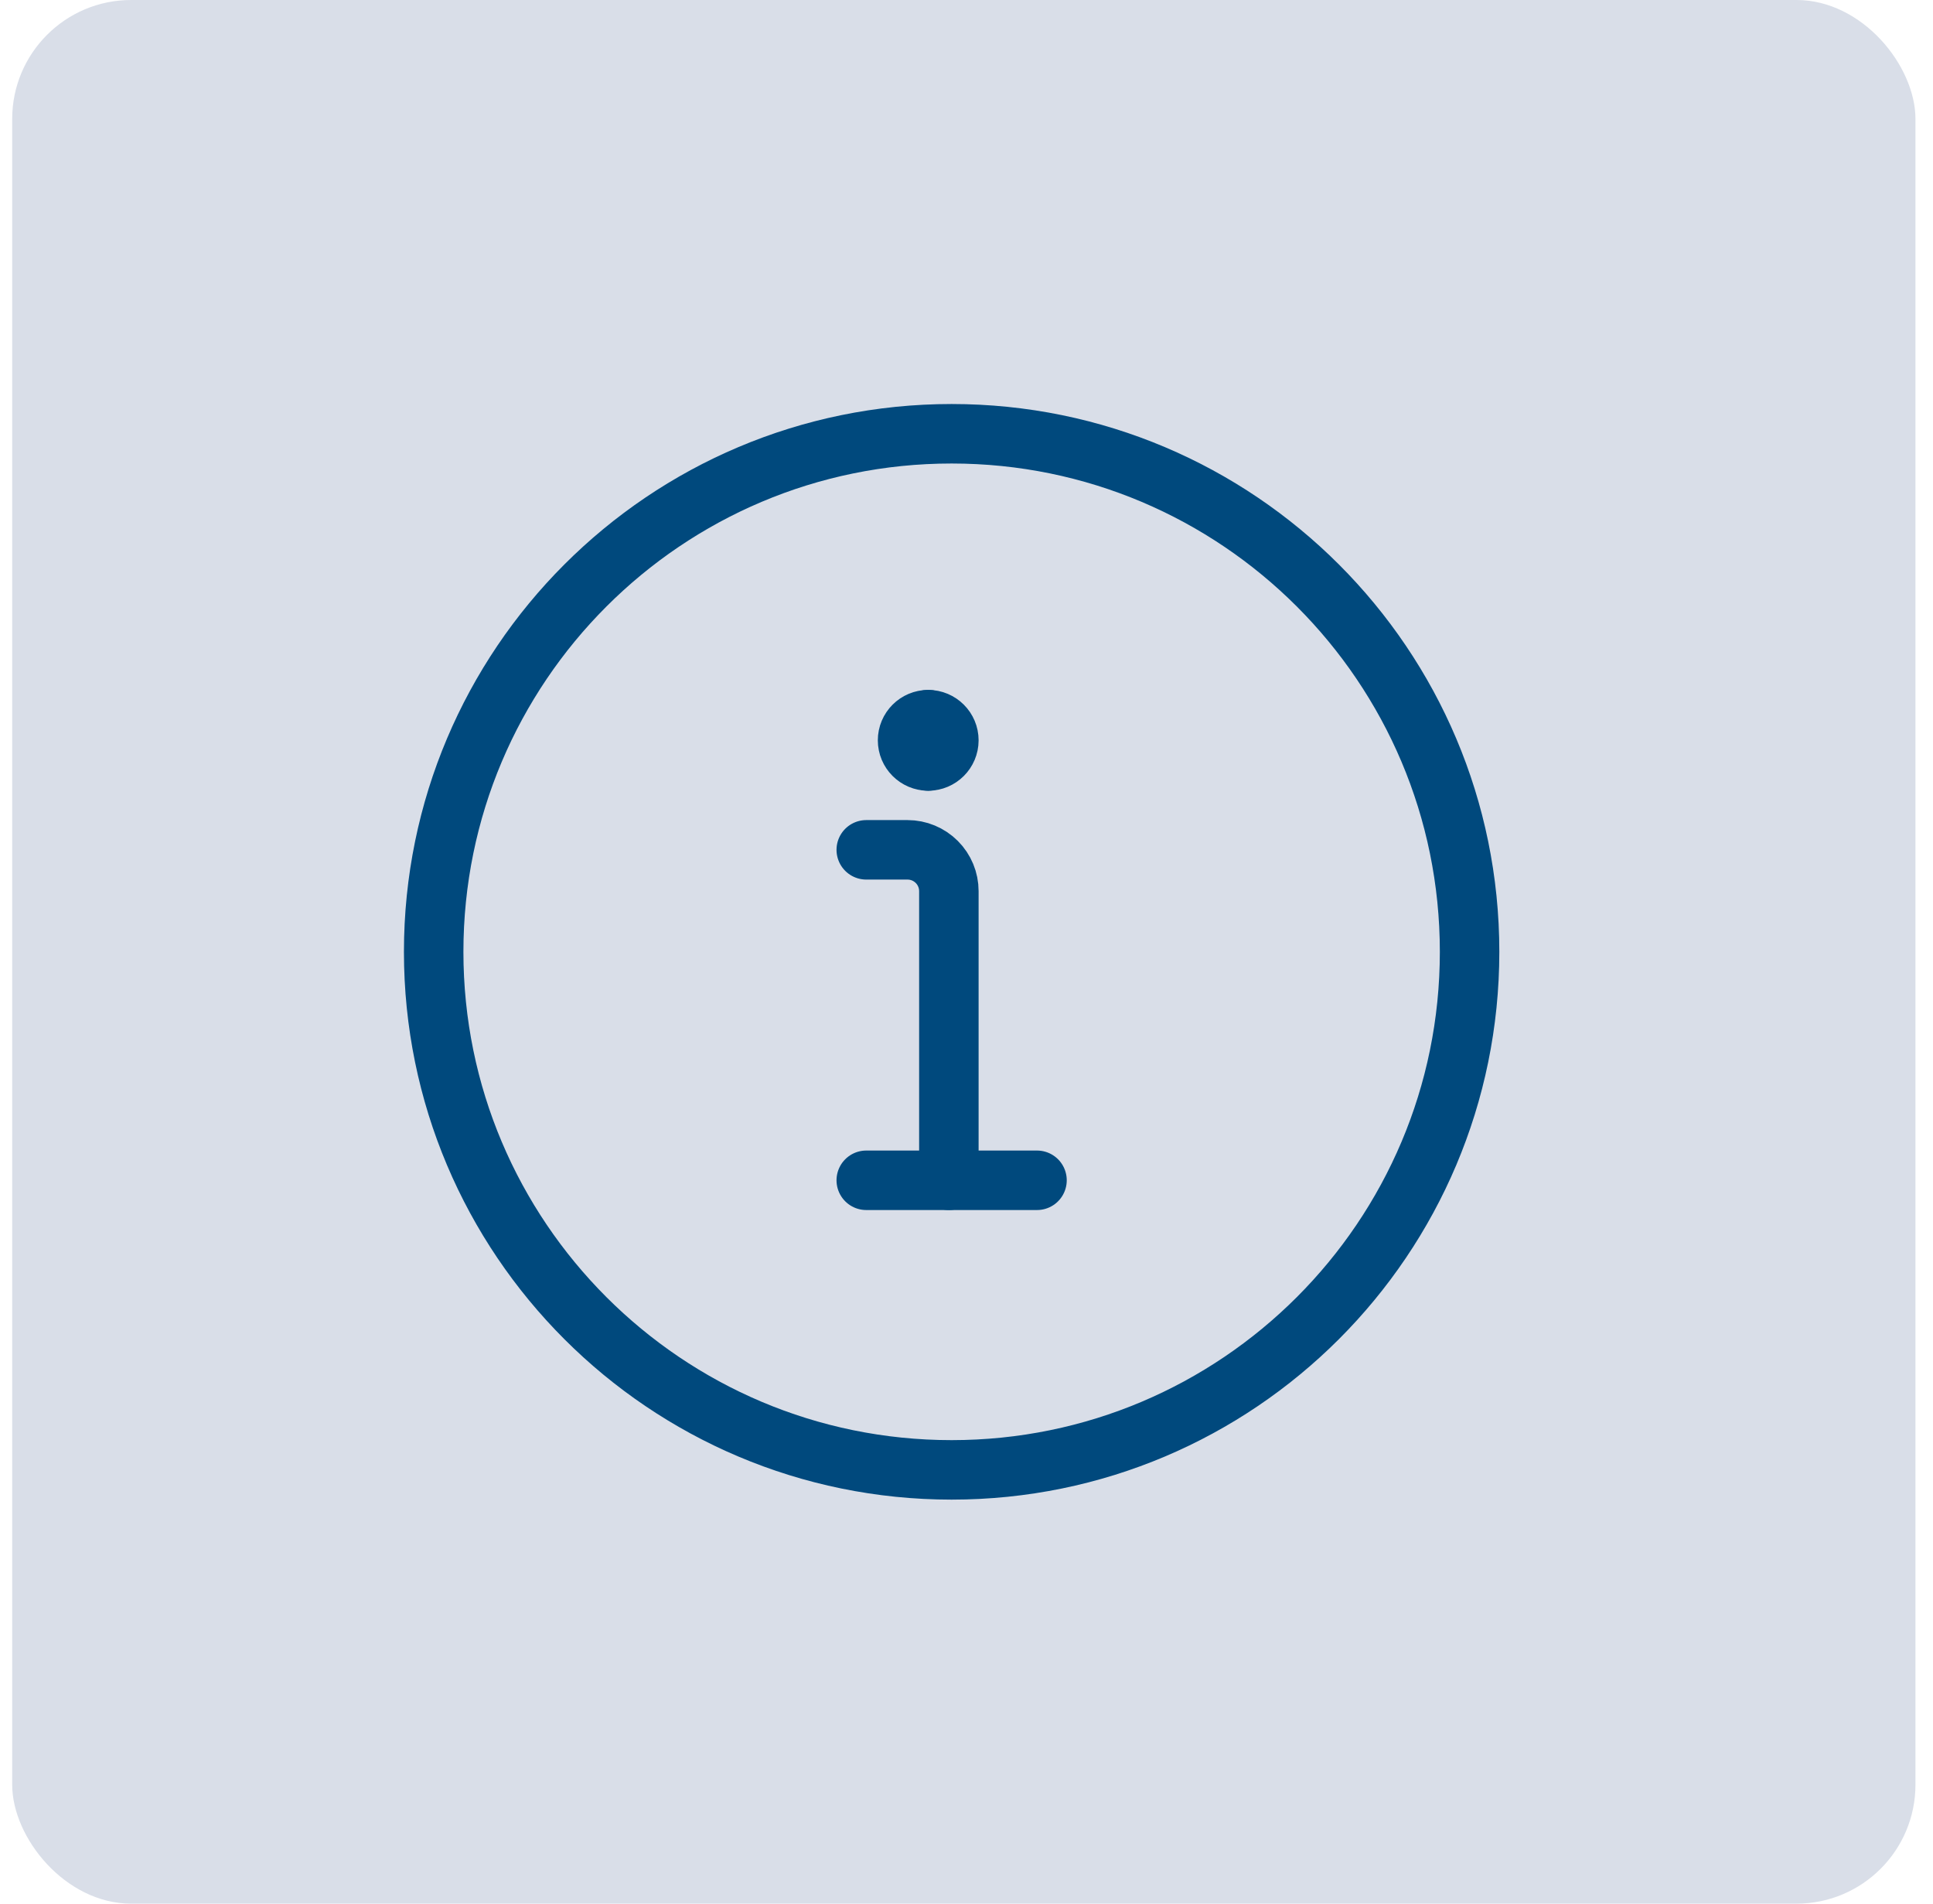 <?xml version="1.0" encoding="UTF-8"?>
<svg xmlns="http://www.w3.org/2000/svg" width="65" height="64" viewBox="0 0 65 64" fill="none">
  <g clip-path="url(#clip0_6_152)">
    <rect x="0.41" width="64" height="64" rx="4" fill="#D9DEE8"></rect>
    <path d="M32 49.417C41.619 49.417 49.417 41.619 49.417 32C49.417 22.381 41.619 14.583 32 14.583C22.381 14.583 14.583 22.381 14.583 32C14.583 41.619 22.381 49.417 32 49.417Z" stroke="#00497D" stroke-width="2" stroke-linecap="round" stroke-linejoin="round"></path>
    <path d="M31.907 39.681V29.96C31.907 29.592 31.761 29.238 31.5 28.978C31.24 28.718 30.886 28.571 30.518 28.571H29.129" stroke="#00497D" stroke-width="2" stroke-linecap="round" stroke-linejoin="round"></path>
    <path d="M31.212 25.584C30.829 25.584 30.518 25.273 30.518 24.889C30.518 24.506 30.829 24.195 31.212 24.195" stroke="#00497D" stroke-width="2" stroke-linecap="round" stroke-linejoin="round"></path>
    <path d="M31.213 25.584C31.596 25.584 31.907 25.273 31.907 24.889C31.907 24.506 31.596 24.195 31.213 24.195" stroke="#00497D" stroke-width="2" stroke-linecap="round" stroke-linejoin="round"></path>
    <path d="M29.129 39.681H34.871" stroke="#00497D" stroke-width="2" stroke-miterlimit="10" stroke-linecap="round" stroke-linejoin="round"></path>
  </g>
  <defs>
    <clipPath id="clip0_6_152">
      <rect width="64" height="64" fill="white" transform="translate(0.41)"></rect>
    </clipPath>
  </defs>
</svg>
